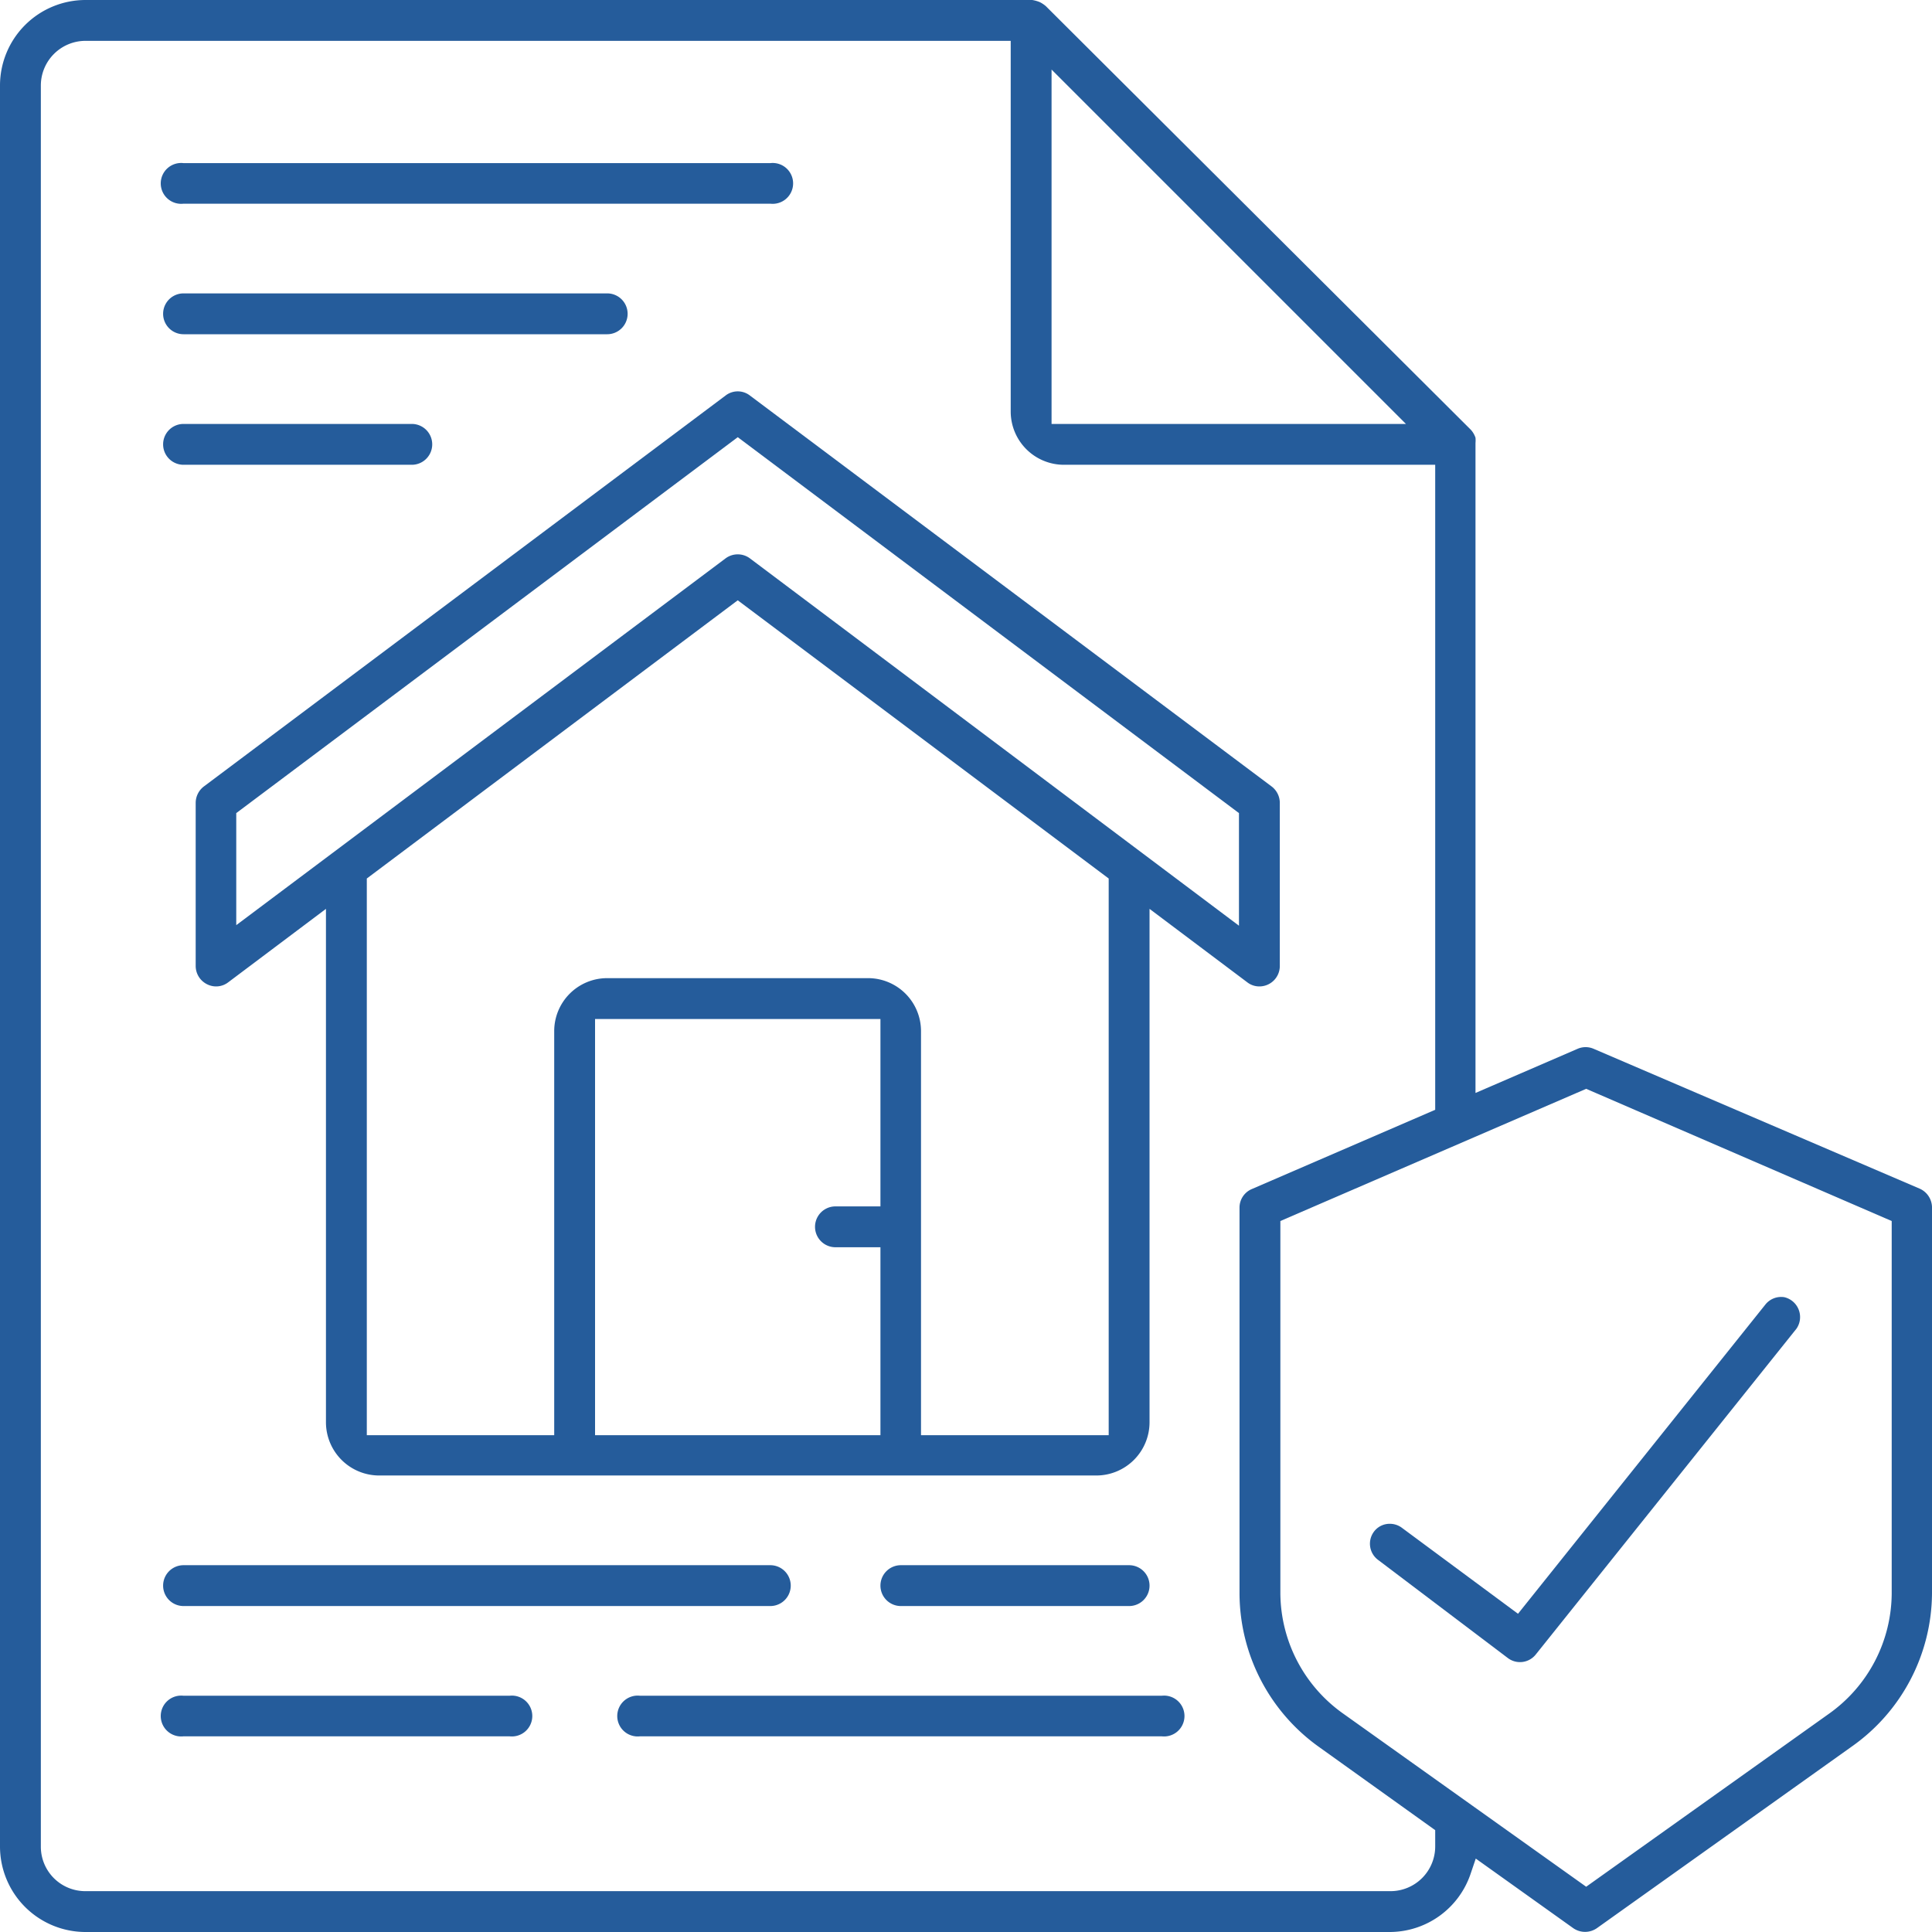 <?xml version="1.0" encoding="UTF-8"?>
<svg xmlns="http://www.w3.org/2000/svg" id="service-ic6" width="70" height="70" viewBox="0 0 70 70">
  <g id="Calque_10" data-name="Calque 10">
    <path id="Path_107" data-name="Path 107" d="M69.56,43.07,57.74,38a.73.73,0,0,0-.58,0l-3.7,1.6V16.05a1.06,1.06,0,0,0,0-.19.81.81,0,0,0-.17-.29L37.89.22a1.1,1.1,0,0,0-.21-.14A1.22,1.22,0,0,0,37.4,0H3.1A3.1,3.1,0,0,0,0,3.1V66.9A3.1,3.1,0,0,0,3.1,70H50.36a3.1,3.1,0,0,0,2.92-2.1l.19-.56L57,69.86a.75.75,0,0,0,.86,0l9.22-6.57A6.84,6.84,0,0,0,70,57.73v-14A.75.75,0,0,0,69.56,43.07ZM38.1,2.52,50.94,15.36H38.1ZM52,66.9a1.62,1.62,0,0,1-1.62,1.62H3.1A1.61,1.61,0,0,1,1.48,66.9V3.1A1.62,1.62,0,0,1,3.1,1.48H36.62V14.92a1.93,1.93,0,0,0,1.92,1.92H52V40.21l-6.64,2.87a.73.73,0,0,0-.45.67v14a6.86,6.86,0,0,0,2.9,5.56l4.19,3Zm16.54-9.17a5.38,5.38,0,0,1-2.27,4.36l-8.8,6.27-8.8-6.27a5.38,5.38,0,0,1-2.28-4.36V44.24l11.08-4.79,11.07,4.79Z" fill="#255c9b"></path>
    <path id="Path_108" data-name="Path 108" d="M54.64,60.08a.73.73,0,0,0,1-.13l9.45-11.81A.74.74,0,0,0,64.65,47a.73.73,0,0,0-.69.27L55,58.47l-4.2-3.11a.73.73,0,0,0-.44-.15.71.71,0,0,0-.59.3.73.73,0,0,0,.15,1Z" fill="#255c9b"></path>
    <path id="Path_109" data-name="Path 109" d="M26.29,14.33h0L7.38,28.5a.75.75,0,0,0-.29.59V35a.74.74,0,0,0,.41.66.72.72,0,0,0,.77-.07l3.54-2.66V51.54a1.93,1.93,0,0,0,1.92,1.92h26a1.93,1.93,0,0,0,1.92-1.92V32.93l3.54,2.66a.71.71,0,0,0,.44.15.74.74,0,0,0,.74-.74V29.09a.75.75,0,0,0-.29-.59L27.17,14.33a.72.72,0,0,0-.88,0ZM31.9,43.71H30.27a.74.74,0,0,0,0,1.48H31.9V52H21.56V36.92H31.9ZM40.17,52h-6.8V37.36a1.92,1.92,0,0,0-1.91-1.92H22a1.92,1.92,0,0,0-1.92,1.92V52H13.29V31.83L26.73,21.75,40.17,31.83Zm4.72-18.46L27.17,20.23a.74.74,0,0,0-.88,0L8.56,33.52V29.46L26.73,15.84,44.89,29.46Z" fill="#255c9b"></path>
    <path id="Path_110" data-name="Path 110" d="M6.65,7.38H27.91a.74.74,0,1,0,0-1.47H6.65a.74.74,0,1,0,0,1.47Z" fill="#255c9b"></path>
    <path id="Path_111" data-name="Path 111" d="M6.65,12.11H22a.74.74,0,1,0,0-1.48H6.65a.74.74,0,1,0,0,1.48Z" fill="#255c9b"></path>
    <path id="Path_112" data-name="Path 112" d="M6.65,16.84h8.27a.74.74,0,1,0,0-1.48H6.65a.74.74,0,1,0,0,1.48Z" fill="#255c9b"></path>
    <path id="Path_113" data-name="Path 113" d="M6.65,58.19H27.91a.74.74,0,0,0,0-1.48H6.65a.74.74,0,1,0,0,1.48Z" fill="#255c9b"></path>
    <path id="Path_114" data-name="Path 114" d="M31.9,57.45a.74.74,0,0,0,.74.74h8.27a.74.74,0,1,0,0-1.48H32.64a.74.74,0,0,0-.74.74Z" fill="#255c9b"></path>
    <path id="Path_115" data-name="Path 115" d="M18.46,61.44H6.65a.74.74,0,1,0,0,1.47H18.46a.74.74,0,1,0,0-1.47Z" fill="#255c9b"></path>
    <path id="Path_116" data-name="Path 116" d="M42.09,61.44H23.19a.74.74,0,1,0,0,1.47h18.9a.74.74,0,1,0,0-1.47Z" fill="#255c9b"></path>
  </g>
</svg>
